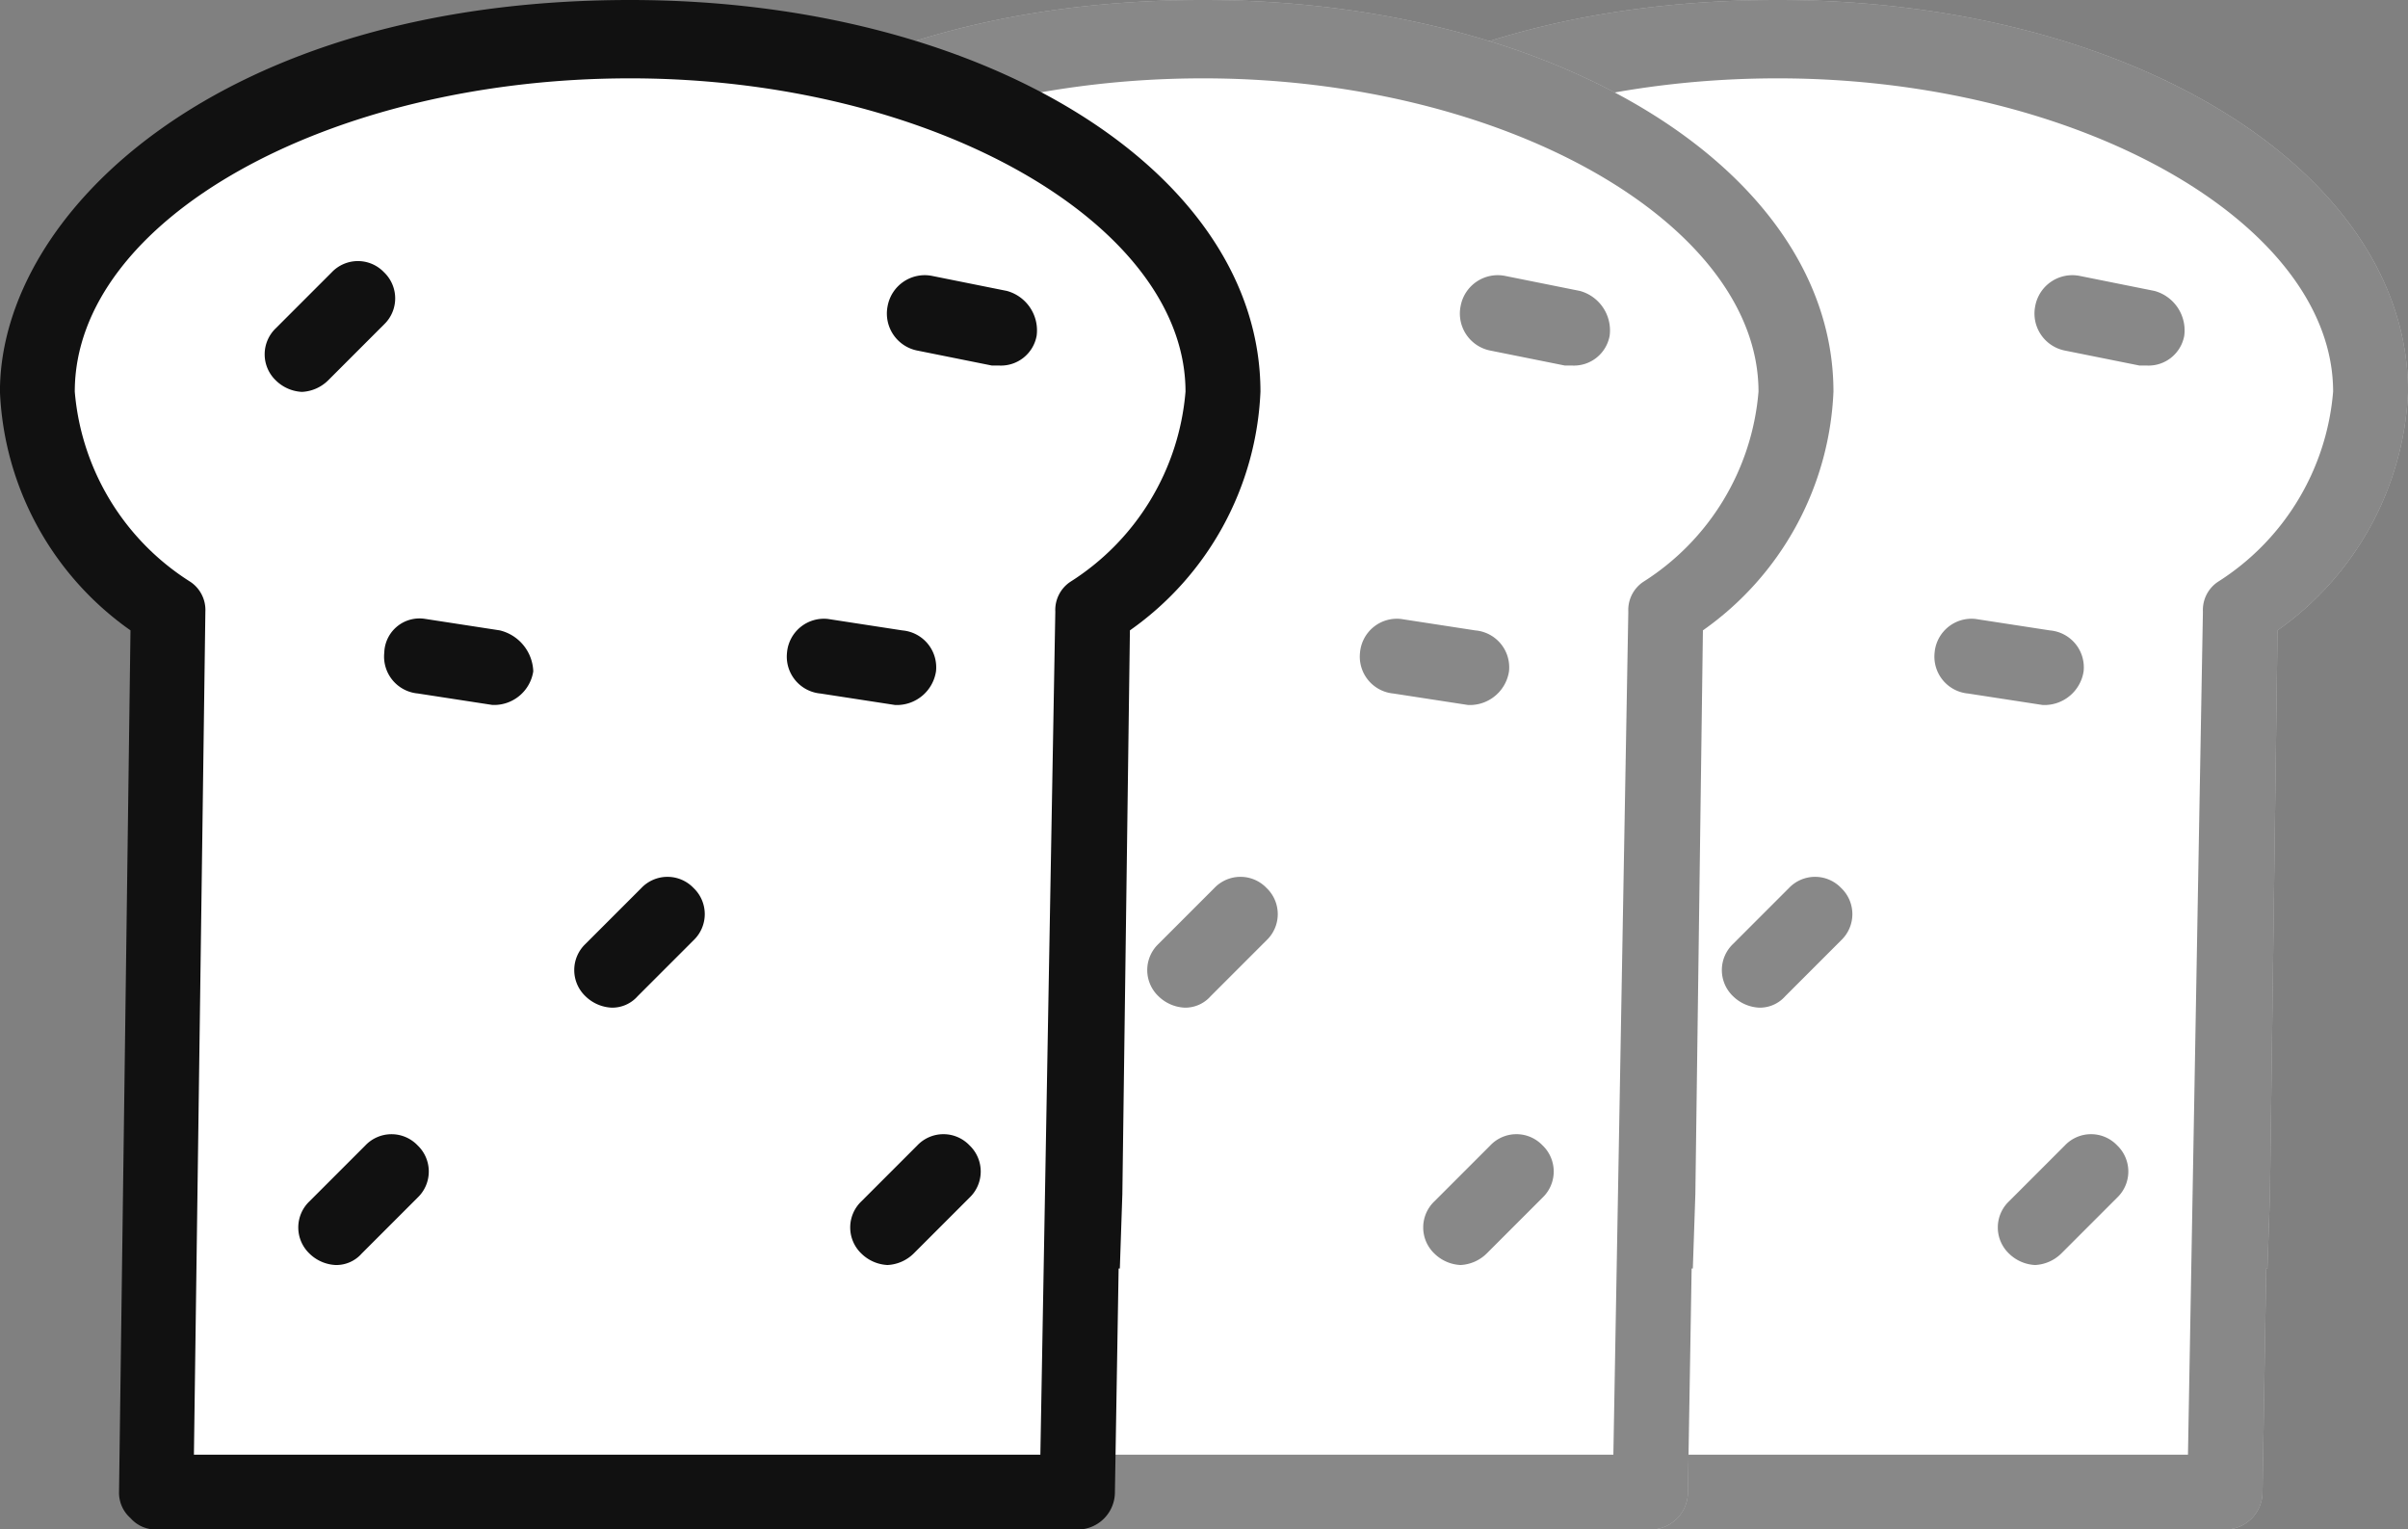 <svg xmlns="http://www.w3.org/2000/svg" width="42.058" height="26.704" viewBox="0 0 42.058 26.704">
  <rect x="0" y="0" width="42.058" height="26.704" fill="#808080" stroke="none"/>
  <g id="Group_1376" data-name="Group 1376" transform="translate(-2534 -410)">
    <g id="Group_1371" data-name="Group 1371" transform="translate(2554.044 410)">
      <path id="Path_9001" data-name="Path 9001" d="M-41.871,14.507a5.371,5.371,0,0,0,2.28-4.168C-39.592,6.5-44.411,3.5-50.6,3.5c-7.162,0-11.007,3.712-11.007,6.839a5.371,5.371,0,0,0,2.28,4.168l-.2,15.045a.591.591,0,0,0,.2.456.591.591,0,0,0,.456.2h16.087a.653.653,0,0,0,.651-.651l.065-3.908h.021l.044-1.3Z" transform="translate(61.606 -3.5)" fill="#fff"/>
      <g id="Group_1370" data-name="Group 1370" opacity="0.5">
        <path id="Path_9002" data-name="Path 9002" d="M-35.728,11.154l-1.3-.261a.659.659,0,0,0-.782.521.659.659,0,0,0,.521.782l1.3.261h.13a.634.634,0,0,0,.651-.521A.714.714,0,0,0-35.728,11.154Z" transform="translate(53.314 -6.074)" fill="#111"/>
        <path id="Path_9003" data-name="Path 9003" d="M-53.4,12.584l.977-.977a.63.63,0,0,0,0-.912.63.63,0,0,0-.912,0l-.977.977a.63.63,0,0,0,0,.912.7.7,0,0,0,.456.2A.7.7,0,0,0-53.4,12.584Z" transform="translate(59.13 -5.941)" fill="#111"/>
        <path id="Path_9004" data-name="Path 9004" d="M-52.434,34.1l-.977.977a.63.63,0,0,0,0,.912.7.7,0,0,0,.456.2.591.591,0,0,0,.456-.2l.977-.977a.63.63,0,0,0,0-.912A.63.63,0,0,0-52.434,34.1Z" transform="translate(58.816 -14.1)" fill="#111"/>
        <path id="Path_9005" data-name="Path 9005" d="M-49.292,20.29l-1.3-.2a.615.615,0,0,0-.716.586.647.647,0,0,0,.586.716l1.3.2h.065a.693.693,0,0,0,.651-.586A.763.763,0,0,0-49.292,20.29Z" transform="translate(58.02 -9.283)" fill="#111"/>
        <path id="Path_9006" data-name="Path 9006" d="M-38.557,21.593a.693.693,0,0,0,.651-.586.647.647,0,0,0-.586-.716l-1.3-.2a.647.647,0,0,0-.716.586.647.647,0,0,0,.586.716l1.3.2Z" transform="translate(54.254 -9.283)" fill="#111"/>
        <path id="Path_9007" data-name="Path 9007" d="M-45.034,27.2l-.977.977a.63.63,0,0,0,0,.912.7.7,0,0,0,.456.2.591.591,0,0,0,.456-.2l.977-.977a.63.63,0,0,0,0-.912A.63.63,0,0,0-45.034,27.2Z" transform="translate(56.236 -11.694)" fill="#111"/>
        <path id="Path_9008" data-name="Path 9008" d="M-37.634,34.1l-.977.977a.63.63,0,0,0,0,.912.7.7,0,0,0,.456.2.7.7,0,0,0,.456-.2l.977-.977a.63.63,0,0,0,0-.912A.629.629,0,0,0-37.634,34.1Z" transform="translate(53.656 -14.1)" fill="#111"/>
        <path id="Path_9009" data-name="Path 9009" d="M-41.871,14.507a5.371,5.371,0,0,0,2.28-4.168C-39.592,6.5-44.411,3.5-50.6,3.5c-7.162,0-11.007,3.712-11.007,6.839a5.371,5.371,0,0,0,2.28,4.168l-.2,15.045a.591.591,0,0,0,.2.456.591.591,0,0,0,.456.2h16.087a.653.653,0,0,0,.651-.651l.065-3.908h.021l.044-1.3Zm-1.042-.847a.592.592,0,0,0-.261.521l-.261,14.72H-58.219l.2-14.72a.592.592,0,0,0-.261-.521A4.352,4.352,0,0,1-60.3,10.339c0-3,4.429-5.471,9.7-5.471s9.7,2.54,9.7,5.471A4.352,4.352,0,0,1-42.913,13.66Z" transform="translate(61.606 -3.5)" fill="#111"/>
        <path id="Path_9010" data-name="Path 9010" d="M-49.706,4" transform="translate(57.457 -3.674)" fill="#111"/>
      </g>
    </g>
    <g id="Group_1373" data-name="Group 1373" transform="translate(2544.008 410)">
      <path id="Path_9011" data-name="Path 9011" d="M-41.871,14.507a5.371,5.371,0,0,0,2.28-4.168C-39.592,6.5-44.411,3.5-50.6,3.5c-7.162,0-11.007,3.712-11.007,6.839a5.371,5.371,0,0,0,2.28,4.168l-.2,15.045a.591.591,0,0,0,.2.456.591.591,0,0,0,.456.2h16.087a.653.653,0,0,0,.651-.651l.065-3.908h.021l.044-1.3Z" transform="translate(61.606 -3.5)" fill="#fff"/>
      <g id="Group_1372" data-name="Group 1372" opacity="0.5">
        <path id="Path_9012" data-name="Path 9012" d="M-35.728,11.154l-1.3-.261a.659.659,0,0,0-.782.521.659.659,0,0,0,.521.782l1.3.261h.13a.634.634,0,0,0,.651-.521A.714.714,0,0,0-35.728,11.154Z" transform="translate(53.314 -6.074)" fill="#111"/>
        <path id="Path_9013" data-name="Path 9013" d="M-53.4,12.584l.977-.977a.63.63,0,0,0,0-.912.63.63,0,0,0-.912,0l-.977.977a.63.63,0,0,0,0,.912.7.7,0,0,0,.456.2A.7.7,0,0,0-53.4,12.584Z" transform="translate(59.13 -5.941)" fill="#111"/>
        <path id="Path_9014" data-name="Path 9014" d="M-52.434,34.1l-.977.977a.63.63,0,0,0,0,.912.7.7,0,0,0,.456.2.591.591,0,0,0,.456-.2l.977-.977a.63.63,0,0,0,0-.912A.63.63,0,0,0-52.434,34.1Z" transform="translate(58.816 -14.1)" fill="#111"/>
        <path id="Path_9015" data-name="Path 9015" d="M-49.292,20.29l-1.3-.2a.615.615,0,0,0-.716.586.647.647,0,0,0,.586.716l1.3.2h.065a.693.693,0,0,0,.651-.586A.763.763,0,0,0-49.292,20.29Z" transform="translate(58.02 -9.283)" fill="#111"/>
        <path id="Path_9016" data-name="Path 9016" d="M-38.557,21.593a.693.693,0,0,0,.651-.586.647.647,0,0,0-.586-.716l-1.3-.2a.647.647,0,0,0-.716.586.647.647,0,0,0,.586.716l1.3.2Z" transform="translate(54.254 -9.283)" fill="#111"/>
        <path id="Path_9017" data-name="Path 9017" d="M-45.034,27.2l-.977.977a.63.63,0,0,0,0,.912.7.7,0,0,0,.456.2.591.591,0,0,0,.456-.2l.977-.977a.63.63,0,0,0,0-.912A.63.63,0,0,0-45.034,27.2Z" transform="translate(56.236 -11.694)" fill="#111"/>
        <path id="Path_9018" data-name="Path 9018" d="M-37.634,34.1l-.977.977a.63.63,0,0,0,0,.912.7.7,0,0,0,.456.2.7.7,0,0,0,.456-.2l.977-.977a.63.63,0,0,0,0-.912A.629.629,0,0,0-37.634,34.1Z" transform="translate(53.656 -14.1)" fill="#111"/>
        <path id="Path_9019" data-name="Path 9019" d="M-41.871,14.507a5.371,5.371,0,0,0,2.28-4.168C-39.592,6.5-44.411,3.5-50.6,3.5c-7.162,0-11.007,3.712-11.007,6.839a5.371,5.371,0,0,0,2.28,4.168l-.2,15.045a.591.591,0,0,0,.2.456.591.591,0,0,0,.456.2h16.087a.653.653,0,0,0,.651-.651l.065-3.908h.021l.044-1.3Zm-1.042-.847a.592.592,0,0,0-.261.521l-.261,14.72H-58.219l.2-14.72a.592.592,0,0,0-.261-.521A4.352,4.352,0,0,1-60.3,10.339c0-3,4.429-5.471,9.7-5.471s9.7,2.54,9.7,5.471A4.352,4.352,0,0,1-42.913,13.66Z" transform="translate(61.606 -3.5)" fill="#111"/>
        <path id="Path_9020" data-name="Path 9020" d="M-49.706,4" transform="translate(57.457 -3.674)" fill="#111"/>
      </g>
    </g>
    <g id="Group_1375" data-name="Group 1375" transform="translate(2534 410)">
      <path id="Path_9021" data-name="Path 9021" d="M-11.983-25.638a.624.624,0,0,0-.274.549l-.274,15.5H-28.1l.206-15.5a.624.624,0,0,0-.274-.549,4.584,4.584,0,0,1-2.127-3.5c0-3.156,4.665-5.763,10.222-5.763s10.222,2.676,10.222,5.763A4.584,4.584,0,0,1-11.983-25.638Z" transform="translate(31.085 35.594)" fill="#fff"/>
      <g id="Group_1374" data-name="Group 1374" transform="translate(0 0)">
        <path id="Path_9022" data-name="Path 9022" d="M-35.728,11.154l-1.3-.261a.659.659,0,0,0-.782.521.659.659,0,0,0,.521.782l1.3.261h.13a.634.634,0,0,0,.651-.521A.714.714,0,0,0-35.728,11.154Z" transform="translate(53.314 -6.074)" fill="#111"/>
        <path id="Path_9023" data-name="Path 9023" d="M-53.4,12.584l.977-.977a.63.63,0,0,0,0-.912.63.63,0,0,0-.912,0l-.977.977a.63.63,0,0,0,0,.912.7.7,0,0,0,.456.2A.7.7,0,0,0-53.4,12.584Z" transform="translate(59.13 -5.941)" fill="#111"/>
        <path id="Path_9024" data-name="Path 9024" d="M-52.434,34.1l-.977.977a.63.63,0,0,0,0,.912.7.7,0,0,0,.456.2.591.591,0,0,0,.456-.2l.977-.977a.63.63,0,0,0,0-.912A.63.63,0,0,0-52.434,34.1Z" transform="translate(58.816 -14.1)" fill="#111"/>
        <path id="Path_9025" data-name="Path 9025" d="M-49.292,20.29l-1.3-.2a.615.615,0,0,0-.716.586.647.647,0,0,0,.586.716l1.3.2h.065a.693.693,0,0,0,.651-.586A.763.763,0,0,0-49.292,20.29Z" transform="translate(58.02 -9.283)" fill="#111"/>
        <path id="Path_9026" data-name="Path 9026" d="M-38.557,21.593a.693.693,0,0,0,.651-.586.647.647,0,0,0-.586-.716l-1.3-.2a.647.647,0,0,0-.716.586.647.647,0,0,0,.586.716l1.3.2Z" transform="translate(54.254 -9.283)" fill="#111"/>
        <path id="Path_9027" data-name="Path 9027" d="M-45.034,27.2l-.977.977a.63.63,0,0,0,0,.912.7.7,0,0,0,.456.2.591.591,0,0,0,.456-.2l.977-.977a.63.63,0,0,0,0-.912A.63.63,0,0,0-45.034,27.2Z" transform="translate(56.236 -11.694)" fill="#111"/>
        <path id="Path_9028" data-name="Path 9028" d="M-37.634,34.1l-.977.977a.63.63,0,0,0,0,.912.7.7,0,0,0,.456.2.7.7,0,0,0,.456-.2l.977-.977a.63.63,0,0,0,0-.912A.629.629,0,0,0-37.634,34.1Z" transform="translate(53.656 -14.1)" fill="#111"/>
        <path id="Path_9029" data-name="Path 9029" d="M-41.871,14.507a5.371,5.371,0,0,0,2.28-4.168C-39.592,6.5-44.411,3.5-50.6,3.5c-7.162,0-11.007,3.712-11.007,6.839a5.371,5.371,0,0,0,2.28,4.168l-.2,15.045a.591.591,0,0,0,.2.456.591.591,0,0,0,.456.2h16.087a.653.653,0,0,0,.651-.651l.065-3.908h.021l.044-1.3Zm-1.042-.847a.592.592,0,0,0-.261.521l-.261,14.72H-58.219l.2-14.72a.592.592,0,0,0-.261-.521A4.352,4.352,0,0,1-60.3,10.339c0-3,4.429-5.471,9.7-5.471s9.7,2.54,9.7,5.471A4.352,4.352,0,0,1-42.913,13.66Z" transform="translate(61.606 -3.5)" fill="#111"/>
        <path id="Path_9030" data-name="Path 9030" d="M-49.706,4" transform="translate(57.457 -3.674)" fill="#111"/>
      </g>
    </g>
  </g>
</svg>

